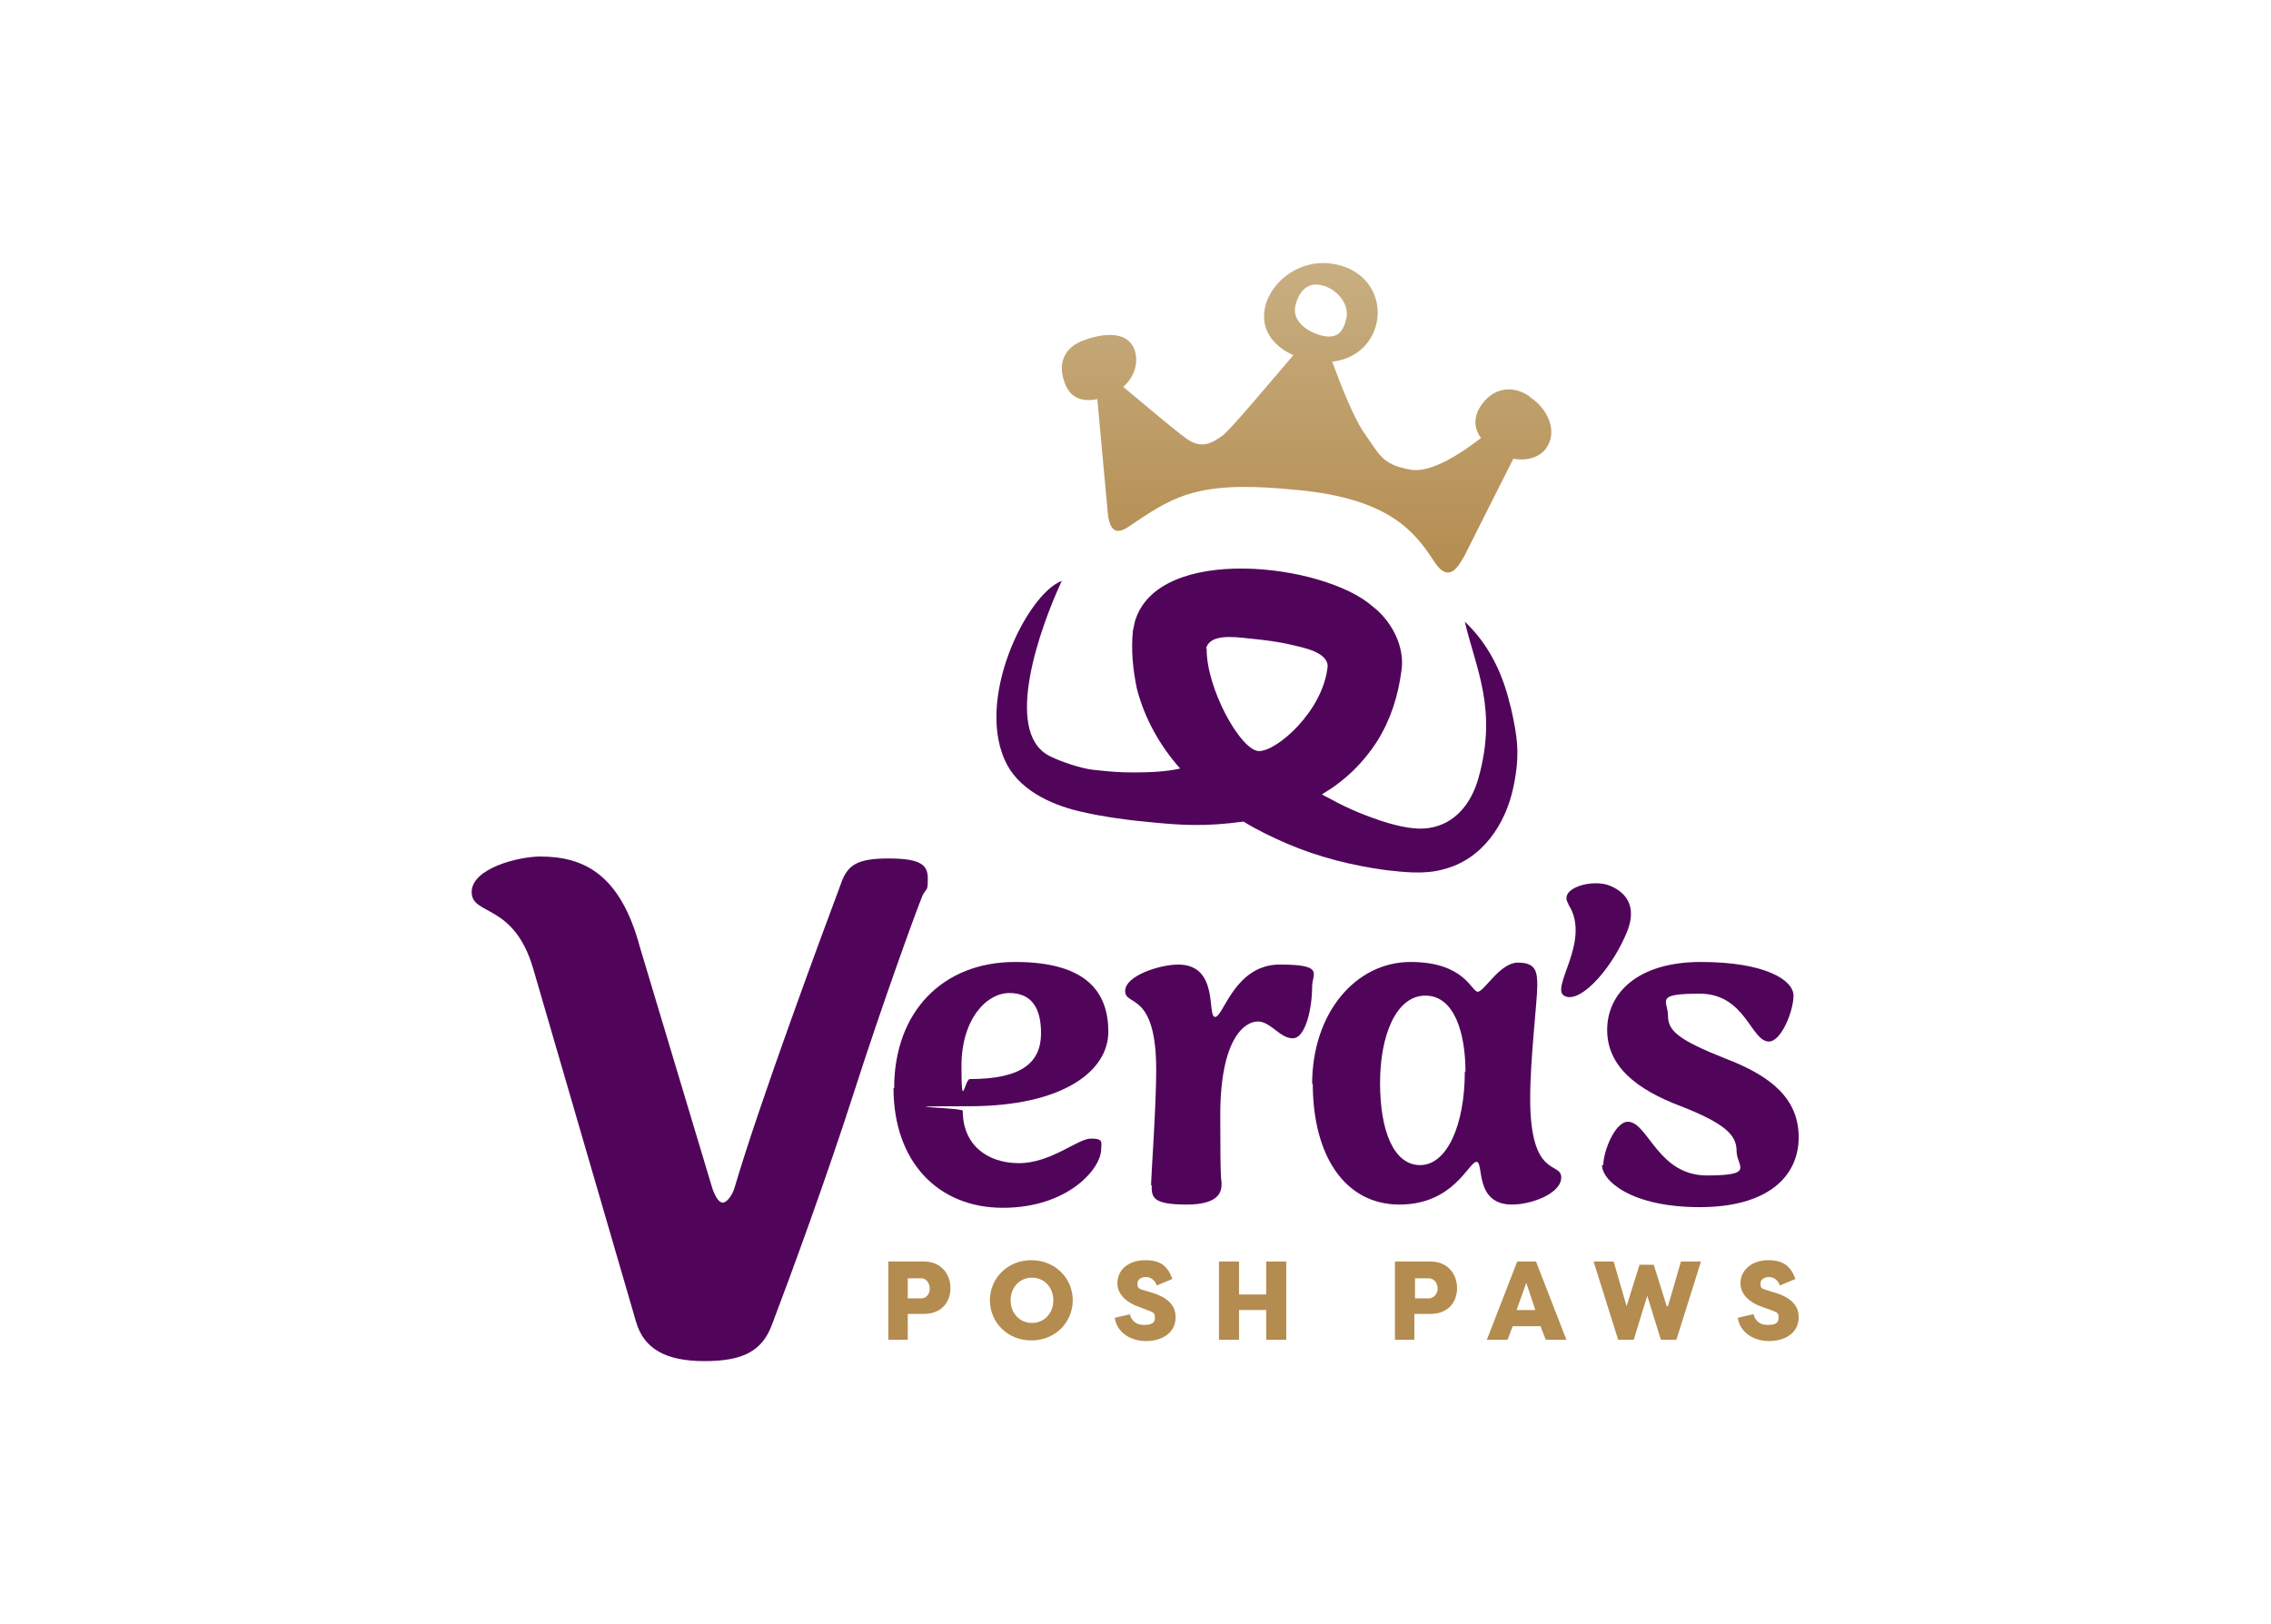 <?xml version="1.0" encoding="UTF-8"?> <svg xmlns="http://www.w3.org/2000/svg" xmlns:xlink="http://www.w3.org/1999/xlink" version="1.1" viewBox="0 0 351 251"><defs><style> .cls-1 { fill: #50055a; } .cls-2 { fill: url(#linear-gradient); } .cls-3 { fill: #b48c50; } </style><linearGradient id="linear-gradient" x1="201.8" y1="212.5" x2="201.8" y2="164.7" gradientTransform="translate(0 253) scale(1 -1)" gradientUnits="userSpaceOnUse"><stop offset="0" stop-color="#c8af82"></stop><stop offset="1" stop-color="#b48c50"></stop></linearGradient></defs><g><g id="a"><g><path class="cls-1" d="M98.3,204.3l-15.9-54.6c-3-10.2-9.5-8.1-9.5-11.8s7.3-5.5,10.6-5.5c6.8,0,12.4,2.8,15.4,14l11.2,37.3c.4,1.2,1,2.2,1.6,2.2s1.4-1,1.8-2.2c3.9-13.3,13.6-39.4,16.4-46.9,1-3,2.4-4.1,7.4-4.1s6.1,1,6.1,3.1-.2,1.4-.8,2.6c-.9,2.1-6.4,17.3-10.5,30.1-4.3,13.4-9.8,28.4-12.8,36.3-1.5,4-4.4,5.6-10.4,5.6s-9.4-1.9-10.6-6.1h0Z"></path><path class="cls-1" d="M138.2,168.2c0-11.8,7.5-19.5,18.7-19.5s14.4,4.8,14.4,10.8-6.9,11.5-21.5,11.5-1,.2-1,.7c0,5.3,3.8,8.1,8.7,8.1s9.1-3.8,11.1-3.8,1.6.6,1.6,1.6c0,3.1-5.2,9.1-15.2,9.1s-16.9-7.1-16.9-18.5h0ZM160.9,159.7c0-3.8-1.4-6.2-4.9-6.2s-7.4,4-7.4,11.3.5,2,1.3,2c8.1,0,11-2.6,11-7.1Z"></path><path class="cls-1" d="M177.9,183.2c0-1,.8-12.3.8-17.8,0-12.2-4.8-9.8-4.8-12.2s5.4-4.1,8.2-4.1c6.4,0,4.4,8.1,5.7,8.1s3-8.1,10-8.1,5,1.4,5,3.4c0,3.3-1,8-3,8s-3.4-2.6-5.4-2.6-5.8,2.6-5.8,14.5.2,9.5.2,10.5,0,3.3-5.4,3.3-5.4-1.2-5.4-3h0Z"></path><path class="cls-1" d="M202.8,167.6c0-11.1,6.8-18.9,15.2-18.9s9.4,4.6,10.4,4.6,3.4-4.5,6.2-4.5,3,1.4,3,3.6-1.1,11.3-1.1,17.4c0,12.5,4.8,9.7,4.8,12.2s-4.6,4.2-7.6,4.2c-5.9,0-4.3-6.6-5.5-6.6s-3.5,6.6-11.9,6.6-13.4-7.5-13.4-18.7h0ZM226.5,165.7c0-6-1.7-11.8-6.2-11.8s-7,6.1-7,13.5,2.1,12.7,6.2,12.7,6.9-6.1,6.9-14.5h0Z"></path><path class="cls-1" d="M242.4,139.7c-1.6-2.4,3.7-3.9,6.4-2.8,2.9,1.2,4,3.5,2.8,6.8-2.1,5.5-7.1,11.4-9.7,10.3s4.2-8.5.5-14.2h0Z"></path><path class="cls-1" d="M247.8,180.1c0-2.1,1.8-6.7,3.8-6.7,3.1,0,4.6,8.3,12.2,8.3s4.6-1.4,4.6-3.8-1.7-4.2-8.6-6.9c-6.9-2.6-11.4-6.2-11.4-11.8s4.6-10.5,14.5-10.5,14.3,2.8,14.3,5.2-1.9,7.1-3.8,7.1c-2.8,0-3.6-7.4-10.7-7.4s-4.9,1.1-4.9,3.4,1.5,3.7,8.8,6.6c7.1,2.7,11.4,6.2,11.4,12.2s-4.7,10.8-15.3,10.8-15.1-4.1-15.1-6.5h0Z"></path><path class="cls-3" d="M137.3,207.1v-12.1h5.5c2.6,0,4.1,1.9,4.1,4.1s-1.4,4-4.1,4h-2.5v4h-3.1ZM142.4,200.7c.8,0,1.3-.7,1.3-1.5s-.5-1.6-1.3-1.6h-2.1v3.1h2.1Z"></path><path class="cls-3" d="M153,201c0-3.4,2.7-6.2,6.4-6.2s6.4,2.8,6.4,6.2-2.7,6.2-6.4,6.2-6.4-2.8-6.4-6.2ZM162.8,201c0-2-1.4-3.5-3.3-3.5s-3.3,1.5-3.3,3.5,1.4,3.5,3.3,3.5,3.3-1.5,3.3-3.5Z"></path><path class="cls-3" d="M174.6,203.1c.3,1.1,1,1.7,2.2,1.7s1.7-.3,1.7-1.1-.2-.8-1.2-1.2l-1.3-.5c-1.8-.6-3.3-1.9-3.3-3.6,0-2.2,1.8-3.6,4.3-3.6s3.5,1,4.2,2.9l-2.4,1c-.4-1-1.1-1.3-1.7-1.3s-1.3.3-1.3,1,.1.8,1.2,1.1l1.3.4c2.7.9,3.4,2.3,3.4,3.7,0,2.6-2.3,3.7-4.6,3.7s-4.5-1.3-4.8-3.6l2.6-.6h0Z"></path><path class="cls-3" d="M195.7,207.1v-4.6h-4.2v4.6h-3.1v-12.1h3.1v5.1h4.2v-5.1h3.1v12.1h-3.1Z"></path><path class="cls-3" d="M215.6,207.1v-12.1h5.5c2.6,0,4.1,1.9,4.1,4.1s-1.4,4-4.1,4h-2.5v4h-3.1ZM220.8,200.7c.8,0,1.4-.7,1.4-1.5s-.5-1.6-1.4-1.6h-2.1v3.1h2.1Z"></path><path class="cls-3" d="M229.8,207.1l4.7-12.1h2.9l4.7,12.1h-3.2l-.8-2.1h-4.3l-.8,2.1h-3.2ZM234.4,202.5h2.9l-1.4-4.2-1.5,4.2Z"></path><path class="cls-3" d="M257.8,201.9l2-6.9h3.1l-3.8,12.1h-2.4l-2.1-6.8-2.1,6.8h-2.4l-3.8-12.1h3.1l2,6.9,2-6.4h2.2l2,6.4h0Z"></path><path class="cls-3" d="M271,203.1c.3,1.1,1,1.7,2.2,1.7s1.7-.3,1.7-1.1-.2-.8-1.2-1.2l-1.4-.5c-1.8-.6-3.3-1.9-3.3-3.6,0-2.2,1.9-3.6,4.3-3.6s3.5,1,4.2,2.9l-2.4,1c-.4-1-1.1-1.3-1.7-1.3s-1.3.3-1.3,1,.1.8,1.2,1.1l1.3.4c2.7.9,3.4,2.3,3.4,3.7,0,2.6-2.3,3.7-4.6,3.7s-4.5-1.3-4.8-3.6l2.6-.6h0Z"></path><path class="cls-1" d="M233.4,109c-1.2-5.2-3.5-9.6-7-12.9,1.7,7.3,5.1,13.5,2.1,24.2-1.1,3.9-3.6,7.1-7.7,7.7-2,.3-4.5-.2-7.3-1.1-3.8-1.3-5.5-2.1-9.2-4.1,3.4-2,6.3-4.7,8.6-8.3,2.1-3.4,3.2-7,3.7-10.8.6-3.8-1.6-7.8-4.5-10-7.5-6.6-33.2-9.7-36.7,2.4-.1.4-.2.9-.3,1.4-.3,3,0,6,.6,8.9,1.2,4.7,3.6,8.9,6.7,12.4-2.2.5-4.8.6-7.1.6-2.4,0-3.4-.1-6.3-.4-1.9-.2-5.2-1.3-6.9-2.2-7.1-3.8-1.3-19.9,2-27-5.4,2-13.7,18.7-8.4,28.5,2.3,4.2,7.5,6.4,12,7.3,2.1.5,5.9,1.1,9.2,1.4,5.7.6,9.3.8,15.3,0,2.1,1.3,4.4,2.4,6.7,3.4,4.9,2.1,10.1,3.4,15.3,4.1,2.7.3,5.9.7,8.8-.1,6.1-1.5,9.7-7,10.9-12.7,1.1-5.2.6-7.9-.4-12.4h0ZM186.4,100.3c.5-2.3,4.1-1.9,6.7-1.6,2.1.2,4.6.5,6.6,1,1.7.4,5.5,1.1,5.5,3.3-.7,6.9-7.8,13.1-10.6,13.1s-8.2-9.7-8.1-15.9Z"></path><path class="cls-2" d="M236.3,61.2c-3-2-5.9-.8-7.4,1.5-1.1,1.6-1.2,3.4,0,5-2.7,2.1-7.6,5.5-10.9,4.9-4.5-.8-4.8-2.4-7.1-5.6-1.6-2.2-3.8-7.8-5-11.1,3.9-.4,6.6-3.2,7-6.8.4-4.2-2.5-7.9-7.5-8.4-5.1-.5-9.6,3.4-10,7.6-.3,3,1.6,5.3,4.5,6.6-3.1,3.6-9.6,11.4-10.9,12.4-1.8,1.3-3.1,1.9-5,.9-1.3-.7-6.9-5.5-10.4-8.4,1.7-1.5,2.4-3.6,1.8-5.6-.9-2.8-4.2-2.9-7.6-1.7-3.4,1.1-4.3,3.7-3.3,6.5.8,2.4,2.5,3.2,5.1,2.7l1.6,17.4c.4,4.7,2.8,2.6,4,1.8,6.8-4.6,10.7-6.7,25.9-5.1,13.8,1.4,17.7,6.6,20.5,10.9,2.4,3.8,3.9.6,4.7-.7l7.6-15.1c2.1.4,4.2-.2,5.2-1.8,1.5-2.3.4-5.7-2.6-7.7h0ZM200.2,47.3c.5-2.2,1.9-3.8,4.1-3.2,2.2.5,4.3,2.8,3.8,5.1-.5,2.2-1.5,3.2-3.7,2.7-2.2-.5-4.7-2.2-4.2-4.5Z"></path></g></g></g></svg> 